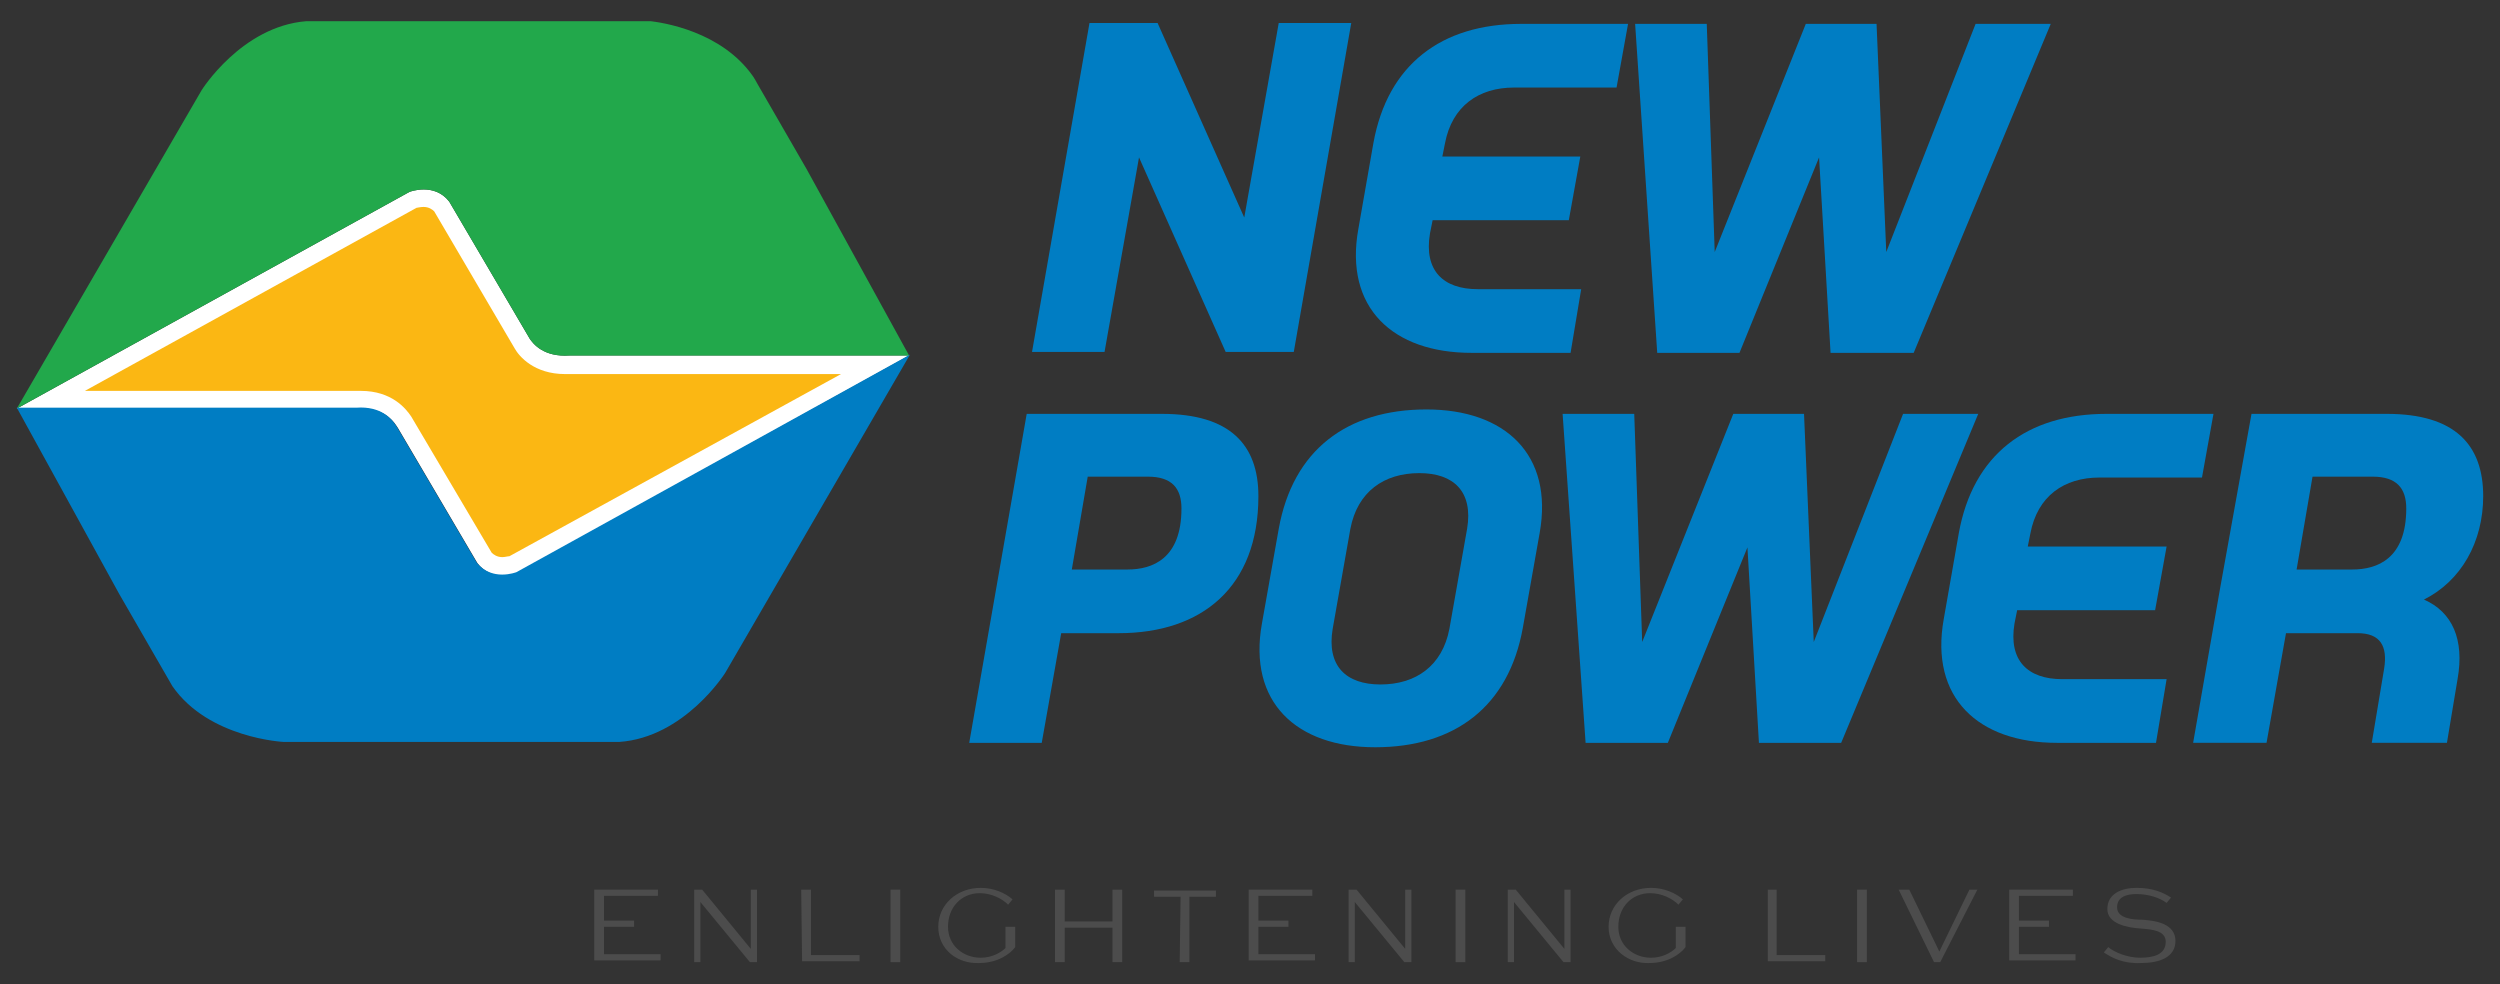 <?xml version="1.0" encoding="utf-8"?>
<!-- Generator: Adobe Illustrator 19.0.0, SVG Export Plug-In . SVG Version: 6.00 Build 0)  -->
<svg version="1.1" id="Layer_1" xmlns="http://www.w3.org/2000/svg" xmlns:xlink="http://www.w3.org/1999/xlink" x="0px" y="0px"
	 viewBox="-812.1 435 282.7 111.3" style="enable-background:new -812.1 435 282.7 111.3;" xml:space="preserve">
<rect x="-812.1" y="435" width="282.7" height="111.3" fill="#333333" stroke="none"/>
<style type="text/css">
	.st0{fill:#FFFFFF;}
	.st1{fill:#FBB713;}
	.st2{fill:#4C4C4C;}
	.st3{fill:#007DC3;}
	.st4{fill:#22A84B;}
</style>
<g>
	<path id="XMLID_32_" class="st0" d="M-752.2,473.3l-9.1-15.5c-1.7-2.2-4.5-1.1-4.5-1.1l2.9-1.6l-47.3,26.1h38.5
		c2.8-0.2,4,1.3,4.4,1.9l0.2,0.3l0,0l9,15.3c1.7,2.2,4.5,1.1,4.5,1.1l44.3-24.6h-38.4C-750.6,475.4-751.8,473.9-752.2,473.3z"/>
	<path id="XMLID_31_" class="st1" d="M-755.3,498c-0.6,0-1-0.3-1.2-0.5l-9.1-15.4c-0.6-0.9-2.2-2.9-5.7-2.9c-0.2,0-0.3,0-0.5,0
		h-30.7l37.5-20.7c0.1,0,0.4-0.1,0.8-0.1c0.6,0,1,0.3,1.2,0.5l9.1,15.5c0.5,0.9,2.2,2.9,5.7,2.9c0.2,0,0.4,0,0.6,0h30.6l-37.5,20.6
		C-754.7,497.9-755,498-755.3,498z"/>
	<g>
		<path class="st2" d="M-744.9,535.6h7.2v0.7h-6.1v2.8h3.4v0.7h-3.4v3.1h6.4v0.7h-7.5V535.6z"/>
		<path class="st2" d="M-733.6,535.6h0.9l5.5,6.7v-6.7h0.7v8.2h-0.8l-5.6-6.8v6.8h-0.7V535.6z"/>
		<path class="st2" d="M-721.5,535.6h1.1v7.4h5.5v0.7h-6.5L-721.5,535.6L-721.5,535.6z"/>
		<path class="st2" d="M-711.4,535.6h1.1v8.2h-1.1V535.6z"/>
		<path class="st2" d="M-706,539.8c0-2.5,2.1-4.4,4.8-4.4c1.5,0,2.8,0.6,3.6,1.3l-0.5,0.6c-0.7-0.7-1.9-1.3-3.2-1.3
			c-2.1,0-3.6,1.6-3.6,3.8c0,2.1,1.7,3.5,3.7,3.5c1.3,0,2.3-0.6,2.8-1.1v-2.4h1.1v2.3c-0.6,0.8-2,1.8-4.1,1.8
			C-703.8,544-706,542.4-706,539.8z"/>
		<path class="st2" d="M-692.8,535.6h1.1v3.6h5.4v-3.6h1.1v8.2h-1.1v-3.9h-5.4v3.9h-1.1C-692.8,543.8-692.8,535.6-692.8,535.6z"/>
		<path class="st2" d="M-678.6,536.4h-3v-0.7h7v0.7h-3v7.4h-1.1L-678.6,536.4L-678.6,536.4z"/>
		<path class="st2" d="M-670.9,535.6h7.2v0.7h-6.1v2.8h3.4v0.7h-3.4v3.1h6.4v0.7h-7.5V535.6L-670.9,535.6z"/>
		<path class="st2" d="M-659.6,535.6h0.9l5.5,6.7v-6.7h0.7v8.2h-0.8l-5.6-6.8v6.8h-0.7V535.6L-659.6,535.6z"/>
		<path class="st2" d="M-647.5,535.6h1.1v8.2h-1.1V535.6z"/>
		<path class="st2" d="M-641.6,535.6h0.9l5.5,6.7v-6.7h0.7v8.2h-0.8l-5.6-6.8v6.8h-0.7V535.6L-641.6,535.6z"/>
		<path class="st2" d="M-630.2,539.8c0-2.5,2.1-4.4,4.8-4.4c1.5,0,2.8,0.6,3.6,1.3l-0.5,0.6c-0.7-0.7-1.9-1.3-3.2-1.3
			c-2.1,0-3.6,1.6-3.6,3.8c0,2.1,1.7,3.5,3.7,3.5c1.3,0,2.3-0.6,2.8-1.1v-2.4h1.1v2.3c-0.6,0.8-2,1.8-4.1,1.8
			C-627.9,544-630.2,542.4-630.2,539.8z"/>
		<path class="st2" d="M-612.3,535.6h1.1v7.4h5.5v0.7h-6.5v-8.1H-612.3z"/>
		<path class="st2" d="M-602.1,535.6h1.1v8.2h-1.1V535.6z"/>
		<path class="st2" d="M-597.4,535.6h1.2l3.4,7l3.4-7h0.9l-4.2,8.2h-0.7L-597.4,535.6z"/>
		<path class="st2" d="M-584.9,535.6h7.2v0.7h-6.1v2.8h3.4v0.7h-3.4v3.1h6.4v0.7h-7.5V535.6L-584.9,535.6z"/>
		<path class="st2" d="M-574.2,542.7l0.5-0.6c0.7,0.6,2.2,1.2,3.6,1.2c1.6,0,2.9-0.4,2.9-1.8c0-1.3-1.6-1.4-2.8-1.5
			c-1.7-0.1-3.8-0.6-3.8-2.2c0-1.8,1.7-2.4,3.3-2.4c1.8,0,3,0.5,3.9,1.1l-0.5,0.6c-0.8-0.6-2.1-1-3.4-1c-1.1,0-2.2,0.3-2.2,1.5
			c0,1.3,1.9,1.4,2.8,1.4c1.7,0.1,3.8,0.5,3.8,2.4s-1.9,2.5-3.9,2.5C-572,544-573.3,543.3-574.2,542.7z"/>
	</g>
	<g>
		<path class="st3" d="M-683.3,452.8l-3.9,22h-8.2l6.5-37.2h7.7l9.8,22l3.9-22h8.2l-6.5,37.2h-7.7L-683.3,452.8z"/>
		<path class="st3" d="M-645.7,474.9c-8.9,0-14.4-5.1-12.8-14l1.7-9.7c1.6-8.9,7.7-13.5,16.7-13.5h12.1l-1.3,7.2h-11.6
			c-4,0-7,2.1-7.8,6.3l-0.3,1.5h15.6l-1.3,7.2h-15.4l-0.3,1.5c-0.7,4.2,1.5,6.3,5.4,6.3h11.7l-1.2,7.2H-645.7z"/>
		<path class="st3" d="M-627.2,437.7h8.1l0.9,25.8l10.3-25.8h8l1.1,25.8l10.1-25.8h8.5l-15.5,37.2h-9.4l-1.3-22.1l-9,22.1h-9.3
			L-627.2,437.7z"/>
	</g>
	<g>
		<path class="st3" d="M-696,481.8h15.3c7.7,0,10.9,3.5,10.9,9.3c0,10.3-6.4,15.5-15.8,15.5h-6.5l-2.2,12.4h-8.2L-696,481.8z
			 M-690.9,499.4h6.3c2.8,0,6.1-1.2,6.1-6.9c0-2.3-1.1-3.6-3.8-3.6h-6.8L-690.9,499.4z"/>
		<path class="st3" d="M-639.9,506c-1.6,8.9-7.7,13.5-16.7,13.5c-8.9,0-14.4-5.1-12.8-14l1.9-10.7c1.6-8.9,7.7-13.5,16.7-13.5
			c8.9,0,14.4,5.1,12.8,14L-639.9,506z M-646.2,494.8c0.7-4.2-1.5-6.3-5.4-6.3c-4,0-7,2.1-7.8,6.3l-2,11.3c-0.7,4.2,1.5,6.3,5.4,6.3
			c4,0,7-2.1,7.8-6.3L-646.2,494.8z"/>
		<path class="st3" d="M-635.4,481.8h8.1l0.9,25.8l10.3-25.8h8l1.1,25.8l10.1-25.8h8.5l-15.5,37.2h-9.3l-1.3-22.1l-9,22.1h-9.3
			L-635.4,481.8z"/>
		<path class="st3" d="M-579.5,519c-8.9,0-14.4-5.1-12.8-14l1.7-9.7c1.6-8.9,7.7-13.5,16.7-13.5h12.1l-1.3,7.2h-11.6
			c-4,0-7,2.1-7.8,6.3l-0.3,1.5h15.7l-1.3,7.2H-584l-0.3,1.5c-0.7,4.2,1.5,6.3,5.4,6.3h11.8l-1.2,7.2H-579.5z"/>
		<path class="st3" d="M-561.1,501.8L-561.1,501.8l3.6-20h15.3c7.7,0,10.9,3.5,10.9,9.3c0,5.2-2.5,9.6-6.7,11.7
			c3.2,1.4,4.6,4.5,3.8,9l-1.2,7.2h-8.5l1.4-8.4c0.4-2.5-0.4-4-3-4h-8.1l-2.2,12.4h-8.3L-561.1,501.8z M-546.1,499.4
			c2.8,0,6.1-1.2,6.1-6.9c0-2.3-1.1-3.6-3.8-3.6h-6.8l-1.8,10.5H-546.1z"/>
	</g>
	<g>
		<path id="XMLID_2_" class="st4" d="M-747.7,475.2h38.4l-11.6-21.1l-6-10.4l0.5,0.8c-3.1-5.4-9.6-6.8-12.1-7.1h-39
			c-7.3,0.6-11.8,7.8-11.8,7.8l-20.9,36l47.3-26.1l-2.9,1.6c0,0,2.8-1.1,4.5,1.1l9.1,15.5C-751.8,473.9-750.6,475.4-747.7,475.2z"/>
		<path id="XMLID_1_" class="st3" d="M-753.7,499.7c0,0-2.8,1.1-4.5-1.1l-9-15.3l0,0l-0.2-0.3c-0.4-0.6-1.6-2.1-4.4-1.9h-38.4
			l11.6,21.1l6,10.4c4.1,5.9,12.6,6.3,12.6,6.3h-1.8h39.7c7.4-0.5,12-7.8,12-7.8l20.9-36L-753.7,499.7z"/>
	</g>
</g>
</svg>
